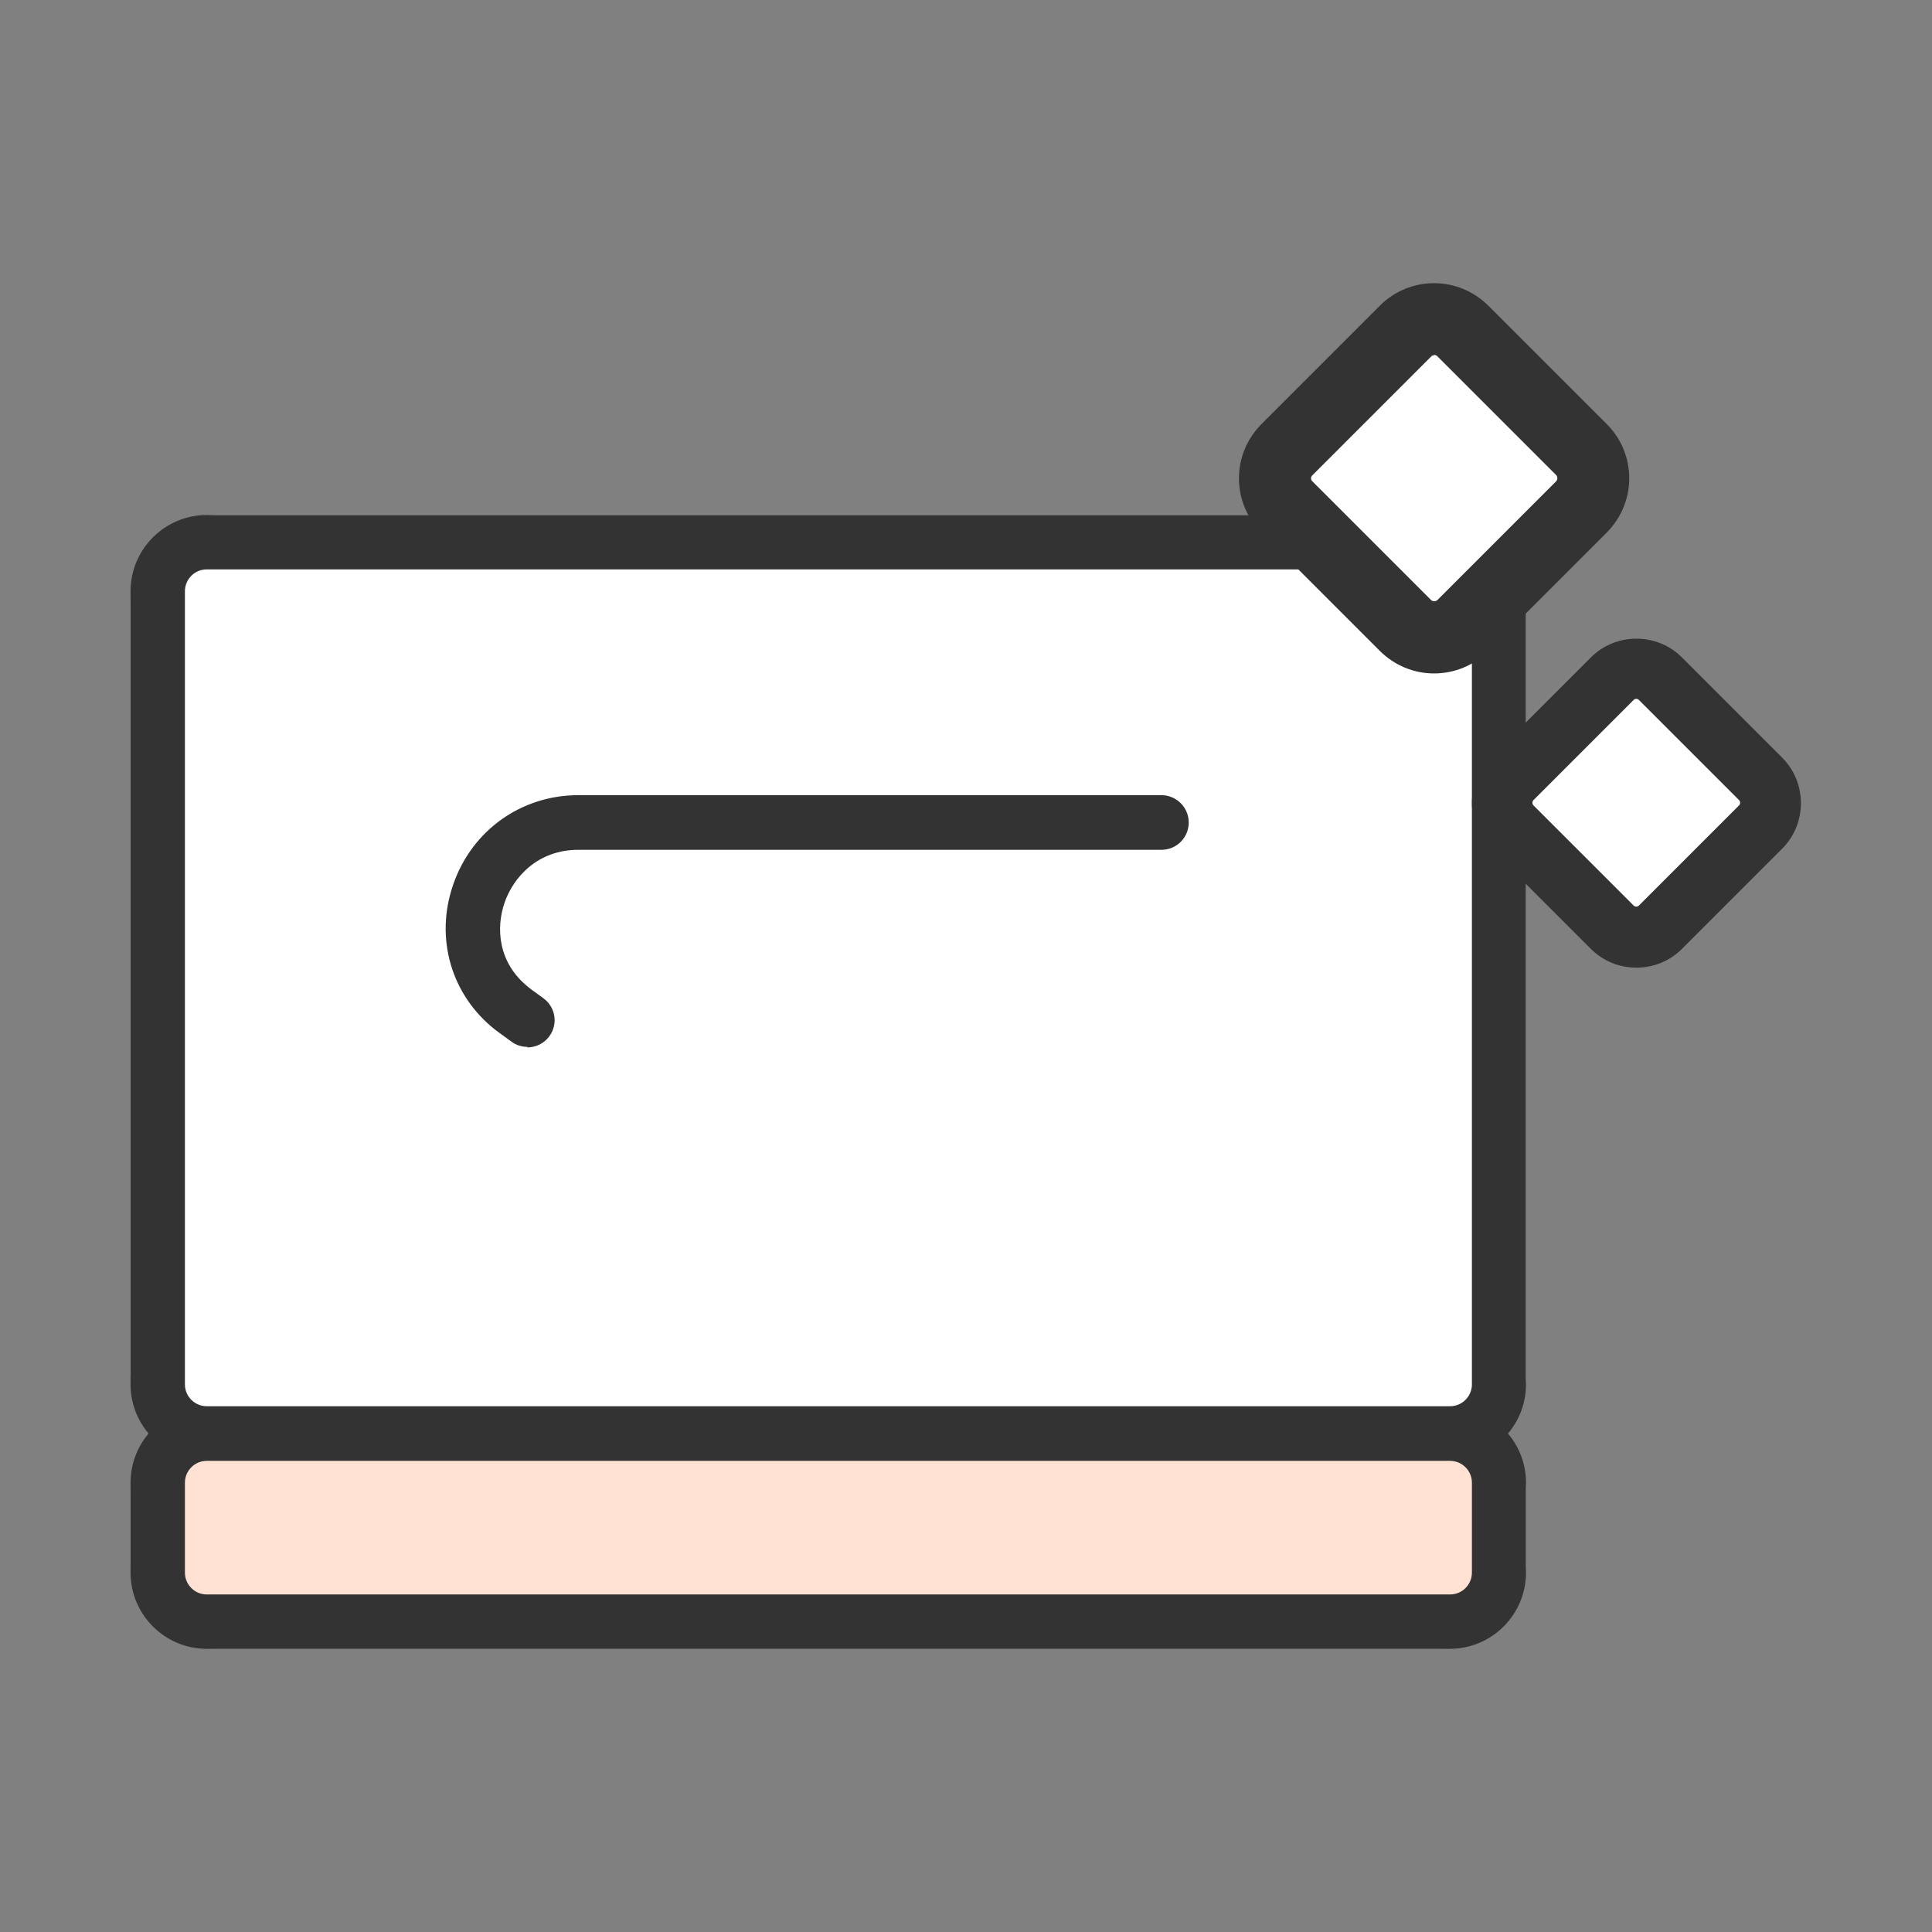 <?xml version="1.0" encoding="UTF-8"?>
<svg id="_レイヤー_11" data-name="レイヤー 11" xmlns="http://www.w3.org/2000/svg" width="700" height="700" viewBox="0 0 700 700">
  <rect x="0" y="0" width="700" height="700" fill="#808080" stroke="none"/>
  <g>
    <g>
      <rect x="47.3" y="186.6" width="505.6" height="342.7" rx="30.8" ry="30.8" style="fill: #fff;"/>
      <path d="M525.4,206.3c4.3,0,7.9,3.5,7.9,7.9V501.6c0,4.3-3.5,7.9-7.9,7.9H74.9c-4.3,0-7.9-3.5-7.9-7.9V214.2c0-4.3,3.5-7.9,7.9-7.9h450.4m0-19.7H74.9c-15.2,0-27.6,12.4-27.6,27.6V501.6c0,15.2,12.4,27.6,27.6,27.6h450.4c15.2,0,27.6-12.4,27.6-27.6V214.2c0-15.2-12.4-27.6-27.6-27.6h0Z" style="fill: #333;"/>
    </g>
    <g>
      <rect x="47.3" y="509.6" width="505.6" height="87.7" rx="30.8" ry="30.8" style="fill: #ffe2d3;"/>
      <path d="M525.4,529.3c4.3,0,7.9,3.5,7.9,7.9v32.6c0,4.3-3.5,7.9-7.9,7.9H74.9c-4.3,0-7.9-3.5-7.9-7.9v-32.6c0-4.3,3.5-7.9,7.9-7.9h450.4m0-19.7H74.9c-15.2,0-27.6,12.4-27.6,27.6v32.6c0,15.2,12.4,27.6,27.6,27.6h450.4c15.2,0,27.6-12.4,27.6-27.6v-32.6c0-15.2-12.4-27.6-27.6-27.6h0Z" style="fill: #333;"/>
    </g>
    <path d="M191.1,379.3c-2,0-4.1-.6-5.8-1.9l-4.4-3.2c-.5-.4-1.1-.8-1.6-1.2-15.9-12.6-21.8-33.2-15.1-52.5,6.8-19.7,24.7-32.4,45.4-32.4h211.2c5.4,0,9.9,4.4,9.9,9.9s-4.4,9.9-9.9,9.9H209.6c-14.8,0-23.6,9.9-26.8,19.2-3.1,9-2.5,21.7,8.7,30.6,.3,.3,.7,.5,1,.8l4.4,3.2c4.4,3.2,5.4,9.4,2.1,13.8-1.9,2.6-4.9,4-8,4Z" style="fill: #333;"/>
  </g>
  <g>
    <rect x="474.5" y="128.3" width="90.1" height="90.1" rx="12.4" ry="12.4" transform="translate(274.8 -316.6) rotate(45)" style="fill: #fff;"/>
    <path d="M519.6,244c-7.4,0-14.3-2.9-19.6-8.1l-43-43c-5.2-5.2-8.1-12.2-8.1-19.6s2.9-14.3,8.1-19.6l43-43c5.2-5.2,12.2-8.1,19.6-8.1s14.3,2.9,19.6,8.1l43,43c5.2,5.2,8.1,12.2,8.1,19.6s-2.9,14.3-8.1,19.6l-43,43c-5.2,5.2-12.2,8.1-19.6,8.1Zm0-115.3c-.4,0-.8,.2-1.1,.5l-43,43c-.3,.3-.5,.7-.5,1.1s.2,.8,.5,1.1l43,43c.6,.6,1.7,.6,2.3,0l43-43c.6-.6,.6-1.7,0-2.3l-43-43c-.3-.3-.7-.5-1.1-.5Z" style="fill: #333;"/>
  </g>
  <g>
    <rect x="554.9" y="252.8" width="76.1" height="76.1" rx="12.4" ry="12.4" transform="translate(379.4 -334.1) rotate(45)" style="fill: #fff;"/>
    <path d="M592.9,350.6c-6.2,0-12.1-2.4-16.5-6.8l-36.3-36.3c-4.4-4.4-6.8-10.3-6.8-16.5s2.4-12.1,6.8-16.5l36.3-36.3c4.4-4.4,10.3-6.8,16.5-6.8s12.1,2.4,16.5,6.8l36.3,36.3c4.4,4.4,6.8,10.3,6.8,16.5s-2.4,12.1-6.8,16.5l-36.3,36.3c-4.4,4.4-10.3,6.8-16.5,6.8Zm0-97.4c-.4,0-.7,.1-1,.4l-36.3,36.3c-.5,.5-.5,1.4,0,1.9l36.3,36.3c.5,.5,1.4,.5,1.9,0l36.3-36.3c.5-.5,.5-1.4,0-1.9l-36.3-36.3c-.3-.3-.6-.4-1-.4Z" style="fill: #333;"/>
  </g>
</svg>